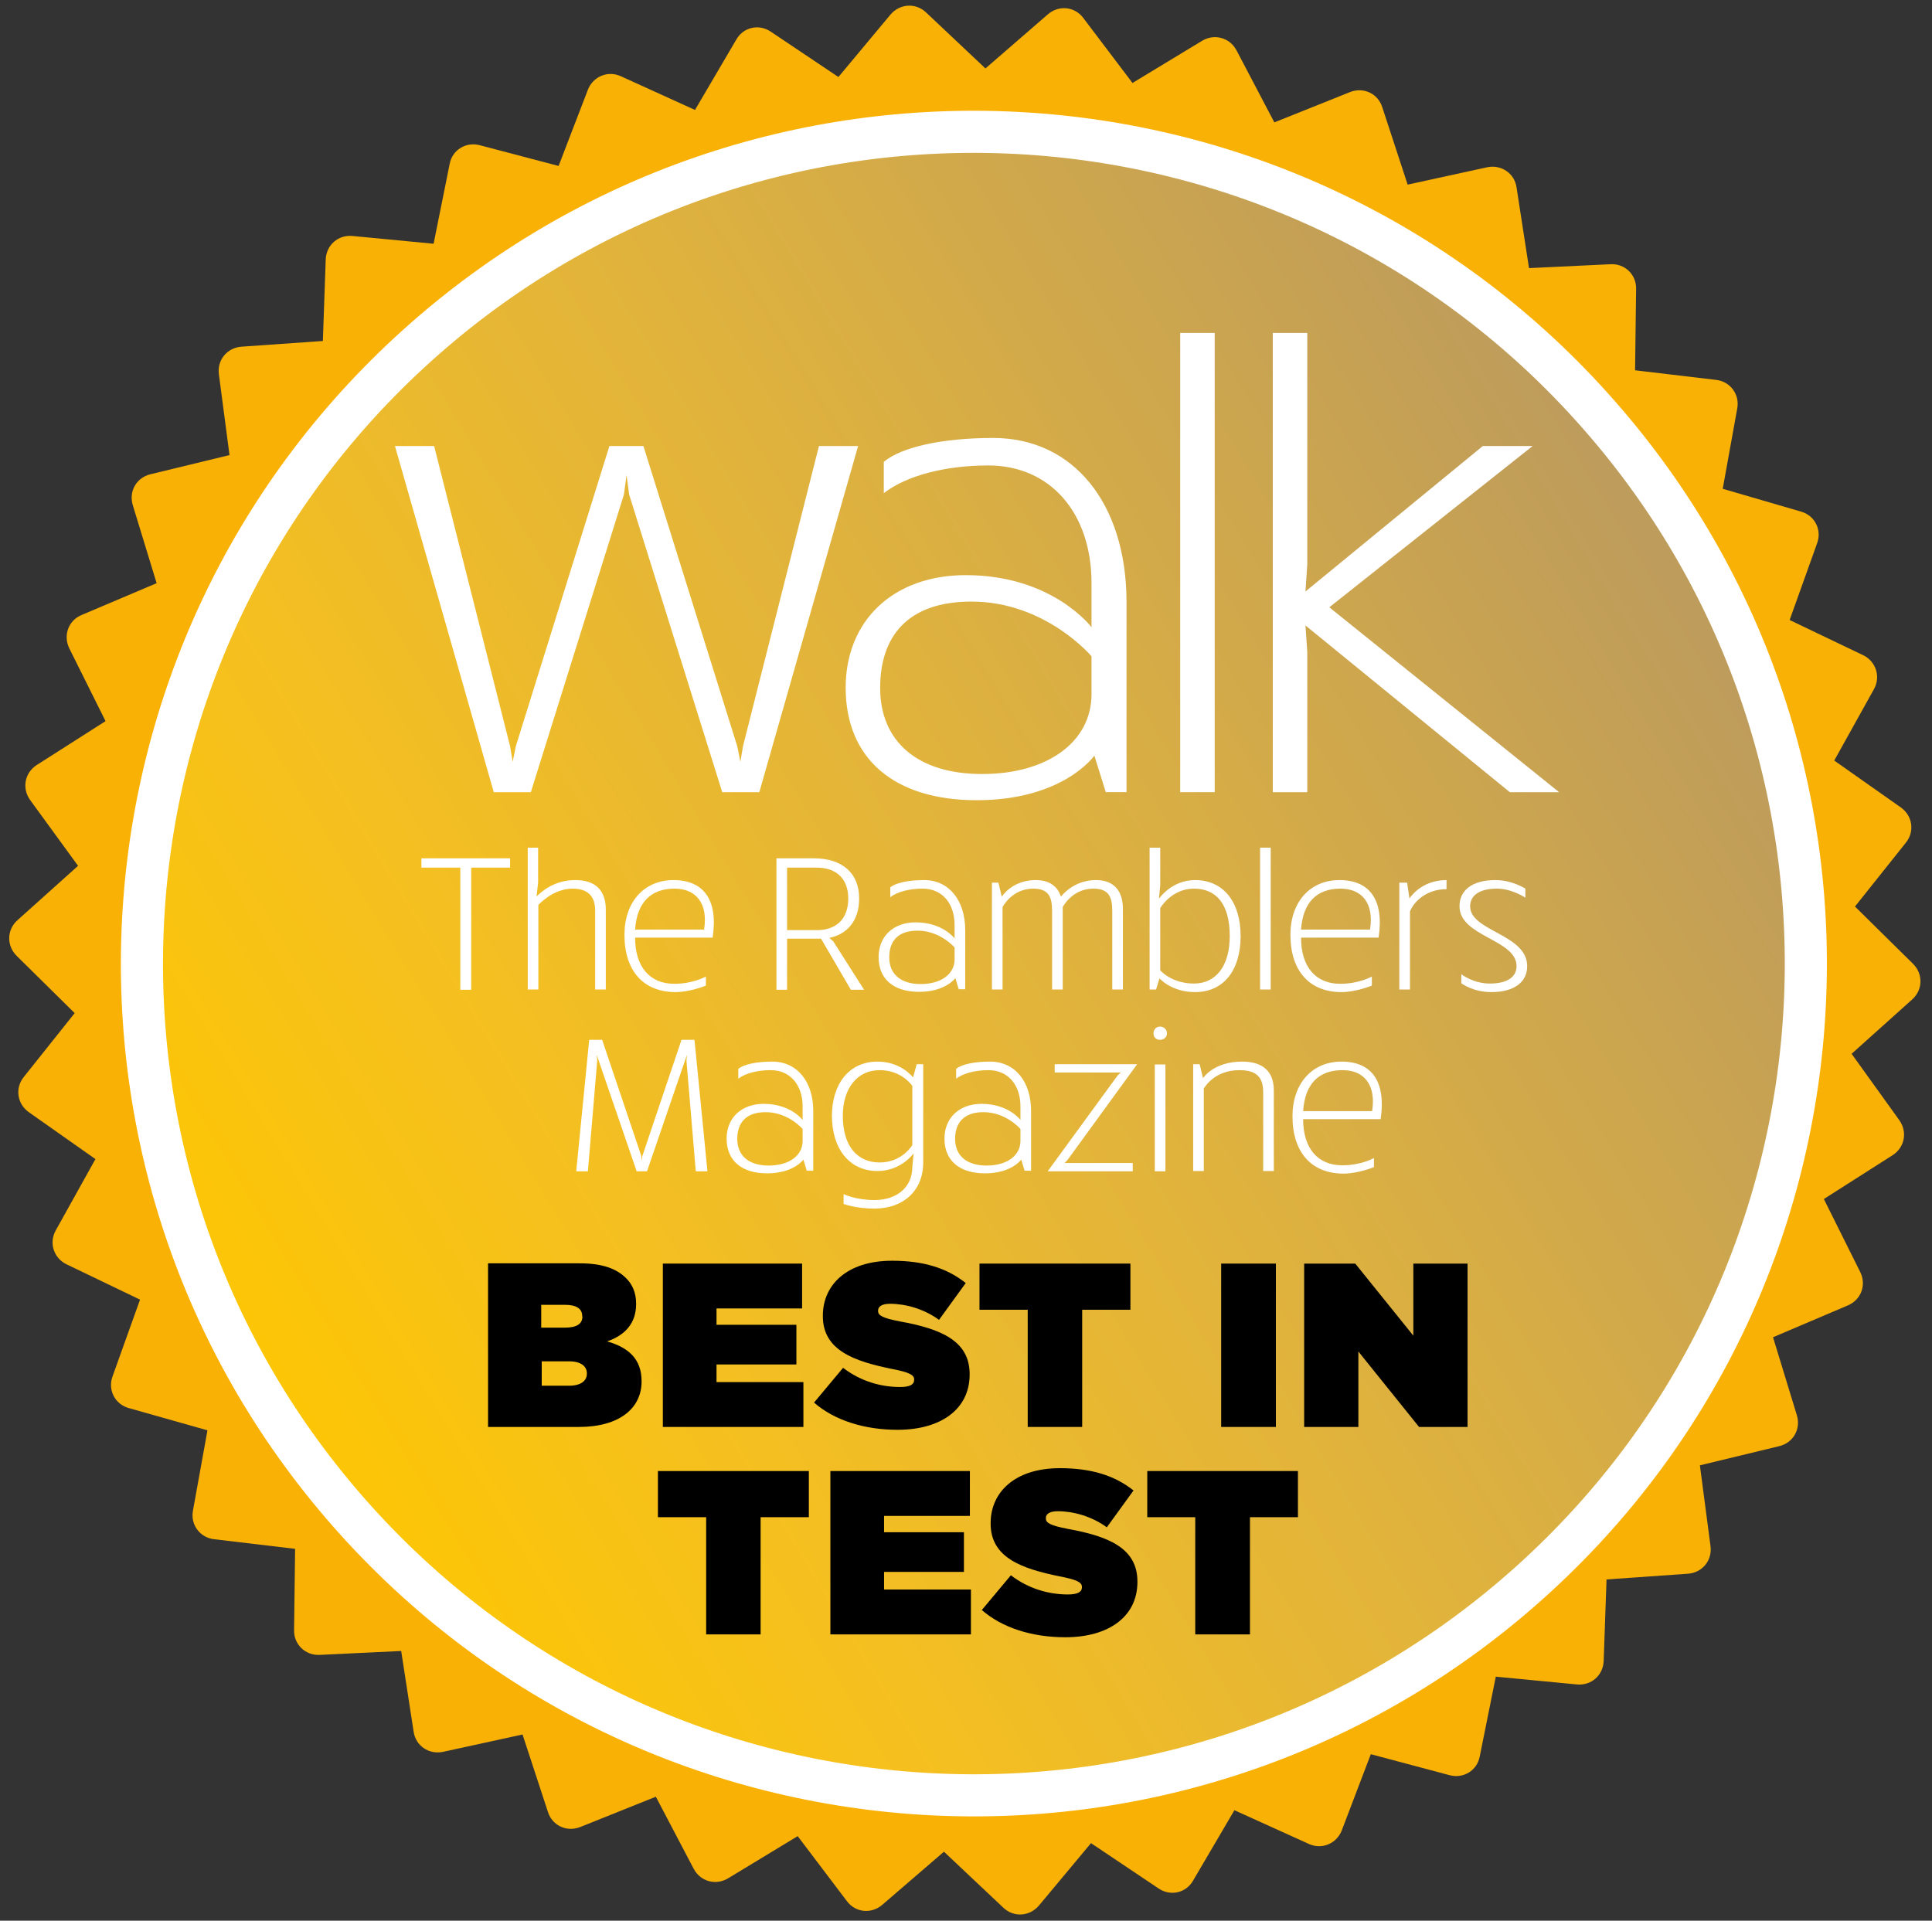 <?xml version="1.0" encoding="utf-8"?>
<!-- Generator: Adobe Illustrator 27.1.1, SVG Export Plug-In . SVG Version: 6.00 Build 0)  -->
<svg version="1.1" id="Layer_1" xmlns="http://www.w3.org/2000/svg" xmlns:xlink="http://www.w3.org/1999/xlink" x="0px" y="0px"
	 viewBox="0 0 74.5 74.07" style="enable-background:new 0 0 74.5 74.07;" xml:space="preserve">
<rect x="0" y="0" width="74.5" height="74.07" fill="#333333" stroke="none"/>
<style type="text/css">
	.st0{fill:#F9B105;}
	.st1{fill:url(#SVGID_1_);}
	.st2{fill:none;stroke:#FFFFFF;stroke-width:1.624;}
	.st3{fill-rule:evenodd;clip-rule:evenodd;fill:#FFFFFF;}
	.st4{fill-rule:evenodd;clip-rule:evenodd;}
</style>
<g>
	<path class="st0" d="M71.4,40.64l2.34-2.1c0.41-0.37,0.42-0.98,0.03-1.37l-2.24-2.21l1.96-2.46c0.35-0.43,0.26-1.04-0.19-1.36
		l-2.57-1.81l1.53-2.75c0.27-0.48,0.08-1.07-0.41-1.31l-2.84-1.36l1.06-2.96c0.19-0.52-0.09-1.07-0.62-1.22l-3.02-0.88l0.56-3.1
		c0.1-0.54-0.27-1.04-0.82-1.1l-3.12-0.37l0.04-3.14c0.01-0.55-0.43-0.98-0.99-0.95l-3.14,0.15l-0.48-3.11
		c-0.08-0.55-0.59-0.89-1.13-0.78l-3.07,0.67l-0.98-2.99c-0.17-0.53-0.73-0.78-1.24-0.58l-2.92,1.17l-1.46-2.78
		c-0.26-0.49-0.85-0.65-1.32-0.37l-2.69,1.63l-1.9-2.51c-0.33-0.44-0.94-0.5-1.36-0.14L38,2.64l-2.29-2.16
		c-0.4-0.38-1.01-0.34-1.37,0.08l-2.01,2.41l-2.61-1.75c-0.46-0.31-1.06-0.17-1.33,0.31l-1.59,2.71l-2.86-1.3
		c-0.5-0.23-1.07,0.01-1.27,0.52L21.54,6.4L18.5,5.6c-0.53-0.14-1.06,0.18-1.16,0.72L16.72,9.4l-3.13-0.3
		c-0.55-0.05-1.01,0.35-1.03,0.91l-0.11,3.14l-3.14,0.22c-0.55,0.04-0.94,0.51-0.87,1.06l0.41,3.12L5.8,18.29
		c-0.54,0.13-0.84,0.66-0.68,1.19l0.92,3.01l-2.9,1.23C2.64,23.93,2.43,24.5,2.67,25l1.4,2.81L1.42,29.5
		c-0.47,0.3-0.58,0.9-0.26,1.35l1.85,2.54l-2.34,2.1c-0.41,0.37-0.42,0.98-0.03,1.37l2.24,2.21l-1.96,2.46
		c-0.35,0.43-0.26,1.04,0.19,1.36l2.57,1.81l-1.53,2.75c-0.27,0.48-0.08,1.07,0.42,1.31l2.83,1.36l-1.06,2.96
		c-0.19,0.52,0.09,1.07,0.62,1.22L8,55.16l-0.56,3.1c-0.1,0.54,0.27,1.04,0.82,1.1l3.12,0.37l-0.04,3.14
		c-0.01,0.55,0.44,0.98,0.99,0.95l3.14-0.15l0.48,3.11c0.08,0.55,0.59,0.89,1.13,0.78l3.07-0.67l0.98,2.99
		c0.17,0.53,0.73,0.78,1.24,0.58l2.92-1.17l1.46,2.78c0.26,0.49,0.85,0.65,1.32,0.37l2.69-1.63l1.9,2.51
		c0.33,0.44,0.94,0.5,1.36,0.14l2.38-2.05l2.29,2.16c0.4,0.38,1.01,0.34,1.37-0.08l2.01-2.41l2.61,1.75
		c0.46,0.31,1.06,0.17,1.33-0.31l1.59-2.71l2.87,1.3c0.5,0.23,1.07-0.01,1.27-0.52l1.12-2.94l3.04,0.81
		c0.53,0.14,1.06-0.18,1.16-0.72l0.62-3.08l3.13,0.3c0.55,0.05,1.01-0.35,1.03-0.91l0.11-3.14l3.14-0.22
		c0.55-0.04,0.94-0.51,0.87-1.06l-0.41-3.12l3.06-0.74c0.54-0.13,0.84-0.66,0.68-1.19l-0.92-3.01l2.89-1.23
		c0.51-0.22,0.72-0.79,0.47-1.29l-1.4-2.81l2.65-1.69c0.47-0.3,0.58-0.9,0.26-1.35L71.4,40.64z"/>
	<linearGradient id="SVGID_1_" gradientUnits="userSpaceOnUse" x1="10.011" y1="53.753" x2="64.935" y2="20.477">
		<stop  offset="4.475343e-07" style="stop-color:#FDC604"/>
		<stop  offset="0.222" style="stop-color:#F5C01F"/>
		<stop  offset="0.563" style="stop-color:#DFB23E"/>
		<stop  offset="0.978" style="stop-color:#BE9C5B"/>
		<stop  offset="1" style="stop-color:#BC9B5D"/>
	</linearGradient>
	<circle class="st1" cx="37.6" cy="37.04" r="32.1"/>
	<path class="st2" d="M59.02,61c13.17-11.85,14.23-32.14,2.37-45.3C49.54,2.53,29.25,1.47,16.09,13.32
		C2.92,25.18,1.86,45.46,13.71,58.62C25.57,71.79,45.85,72.85,59.02,61z"/>
	<polygon class="st3" points="19.67,33.46 19.67,33.1 16.25,33.1 16.25,33.46 17.75,33.46 17.75,38.17 18.17,38.17 18.17,33.46 	"/>
	<path class="st3" d="M20.75,34.04v-1.35h-0.4v5.47h0.41V34.9c0,0,0.56-0.63,1.31-0.63c0.63,0,0.88,0.32,0.88,0.85v3.04h0.41v-3.08
		c0-0.72-0.37-1.14-1.18-1.14c-0.85,0-1.34,0.49-1.49,0.63L20.75,34.04z"/>
	<path class="st3" d="M26.01,34.27c0.84,0,1.3,0.58,1.14,1.58h-2.66C24.56,34.81,25.09,34.27,26.01,34.27z M25.97,33.94
		c-1.13,0-1.89,0.84-1.89,2.11c0,1.39,0.73,2.21,1.97,2.21c0.56,0,1.17-0.25,1.17-0.25v-0.35c0,0-0.49,0.28-1.22,0.28
		c-0.95,0-1.51-0.66-1.51-1.78h2.99C27.7,34.71,27.14,33.94,25.97,33.94z"/>
	<path class="st3" d="M30.35,35.87v-2.41h1.15c0.76,0,1.21,0.44,1.21,1.19c0,0.83-0.51,1.22-1.2,1.22H30.35z M32.81,38.17h0.51
		l-1.19-1.87l-0.15-0.13c0.68-0.14,1.15-0.65,1.15-1.52c0-0.98-0.65-1.55-1.76-1.55h-1.43v5.07h0.41V36.2h1.31L32.81,38.17z"/>
	<path class="st3" d="M35.38,35.89c0.88,0,1.43,0.65,1.43,0.65V37c0,0.57-0.53,0.95-1.31,0.95c-0.76,0-1.21-0.38-1.21-1.03
		C34.29,36.31,34.61,35.89,35.38,35.89z M35.64,33.94c-0.6,0-1.09,0.1-1.31,0.28v0.38c0.27-0.21,0.74-0.33,1.25-0.33
		c0.74,0,1.23,0.56,1.23,1.4v0.52c0,0-0.46-0.62-1.5-0.62c-0.86,0-1.43,0.54-1.43,1.34c0,0.85,0.58,1.34,1.56,1.34
		c1.03,0,1.4-0.53,1.4-0.53l0.13,0.43h0.25v-2.28C37.22,34.72,36.59,33.94,35.64,33.94z"/>
	<path class="st3" d="M42.26,33.94c-0.76,0-1.22,0.47-1.35,0.64c-0.13-0.41-0.46-0.64-0.97-0.64c-0.92,0-1.31,0.64-1.31,0.64
		l-0.13-0.54h-0.25v4.12h0.41v-3.18c0,0,0.36-0.71,1.18-0.71c0.57,0,0.73,0.29,0.73,0.85v3.04h0.41v-3.18c0,0,0.36-0.71,1.18-0.71
		c0.57,0,0.73,0.29,0.73,0.85v3.04h0.41v-3.08C43.31,34.36,42.96,33.94,42.26,33.94z"/>
	<path class="st3" d="M44.74,35.02c0,0,0.43-0.75,1.3-0.75c0.85,0,1.38,0.58,1.38,1.83c0,1.15-0.53,1.83-1.38,1.83
		c-0.87,0-1.3-0.51-1.3-0.51V35.02z M44.74,34.13v-1.44h-0.41v5.47h0.25l0.13-0.43c0,0,0.46,0.53,1.37,0.53
		c1.12,0,1.76-0.86,1.76-2.16s-0.65-2.16-1.76-2.16c-0.91,0-1.39,0.72-1.39,0.72L44.74,34.13z"/>
	<rect x="48.59" y="32.69" class="st3" width="0.41" height="5.47"/>
	<path class="st3" d="M51.69,34.27c0.84,0,1.3,0.58,1.14,1.58h-2.66C50.24,34.81,50.77,34.27,51.69,34.27z M51.65,33.94
		c-1.13,0-1.89,0.84-1.89,2.11c0,1.39,0.73,2.21,1.97,2.21c0.56,0,1.17-0.25,1.17-0.25v-0.35c0,0-0.49,0.28-1.22,0.28
		c-0.95,0-1.51-0.66-1.51-1.78h2.99C53.38,34.71,52.82,33.94,51.65,33.94z"/>
	<path class="st3" d="M54.26,34.04h-0.3v4.12h0.41v-3.01c0.16-0.4,0.65-0.86,1.41-0.86v-0.35c-1,0-1.43,0.71-1.43,0.71L54.26,34.04z
		"/>
	<path class="st3" d="M57.66,33.94c-0.87,0-1.38,0.38-1.38,1.01c0,1.18,2.2,1.27,2.2,2.31c0,0.43-0.38,0.67-1.03,0.67
		c-0.65,0-1.1-0.36-1.1-0.36v0.35c0,0,0.44,0.34,1.16,0.34c0.87,0,1.38-0.38,1.38-1c0-1.24-2.2-1.34-2.2-2.31
		c0-0.43,0.38-0.68,1.03-0.68c0.59,0,1.1,0.35,1.1,0.35v-0.35C58.82,34.27,58.32,33.94,57.66,33.94z"/>
	<polygon class="st3" points="27.28,45.17 26.78,40.1 26.28,40.1 24.77,44.58 24.75,44.78 24.73,44.58 23.22,40.1 22.72,40.1 
		22.22,45.17 22.67,45.17 23.03,40.9 23.01,40.68 24.55,45.17 24.95,45.17 26.49,40.68 26.47,40.9 26.83,45.17 	"/>
	<path class="st3" d="M29.52,42.89c0.88,0,1.43,0.65,1.43,0.65V44c0,0.57-0.53,0.95-1.31,0.95c-0.76,0-1.21-0.38-1.21-1.03
		C28.43,43.31,28.76,42.89,29.52,42.89z M29.78,40.94c-0.6,0-1.09,0.1-1.31,0.28v0.38c0.27-0.21,0.74-0.33,1.25-0.33
		c0.74,0,1.23,0.56,1.23,1.4v0.52c0,0-0.46-0.62-1.5-0.62c-0.86,0-1.43,0.54-1.43,1.34c0,0.85,0.58,1.34,1.56,1.34
		c1.03,0,1.4-0.53,1.4-0.53l0.13,0.43h0.25v-2.28C31.37,41.72,30.74,40.94,29.78,40.94z"/>
	<path class="st3" d="M33.92,41.27c0.87,0,1.26,0.61,1.26,0.61v2.28c0,0-0.39,0.67-1.26,0.67c-0.86,0-1.42-0.63-1.42-1.8
		C32.5,41.98,33.05,41.27,33.92,41.27z M33.84,40.94c-1.12,0-1.76,0.89-1.76,2.09c0,1.23,0.64,2.13,1.76,2.13
		c0.91,0,1.39-0.68,1.39-0.68l-0.05,0.53c0,0.76-0.58,1.27-1.46,1.27c-0.73,0-1.19-0.23-1.19-0.23v0.38c0,0,0.47,0.18,1.19,0.18
		c1.12,0,1.88-0.7,1.88-1.77v-3.8h-0.25l-0.14,0.51C35.21,41.55,34.75,40.94,33.84,40.94z"/>
	<path class="st3" d="M37.92,42.89c0.88,0,1.43,0.65,1.43,0.65V44c0,0.57-0.53,0.95-1.31,0.95c-0.76,0-1.21-0.38-1.21-1.03
		C36.83,43.31,37.16,42.89,37.92,42.89z M38.18,40.94c-0.6,0-1.09,0.1-1.31,0.28v0.38c0.27-0.21,0.74-0.33,1.25-0.33
		c0.74,0,1.23,0.56,1.23,1.4v0.52c0,0-0.46-0.62-1.5-0.62c-0.86,0-1.43,0.54-1.43,1.34c0,0.85,0.58,1.34,1.56,1.34
		c1.03,0,1.4-0.53,1.4-0.53l0.13,0.43h0.25v-2.28C39.77,41.72,39.14,40.94,38.18,40.94z"/>
	<polygon class="st3" points="41.16,44.74 43.85,41.04 40.67,41.04 40.67,41.36 43.22,41.36 43.1,41.47 40.4,45.17 43.68,45.17 
		43.68,44.85 41.05,44.85 	"/>
	<path class="st3" d="M44.94,45.17v-4.12h-0.41v4.12H44.94z M44.48,39.85c0,0.16,0.11,0.25,0.25,0.25c0.15,0,0.27-0.1,0.27-0.25
		c0-0.15-0.12-0.26-0.27-0.26C44.59,39.59,44.48,39.7,44.48,39.85z"/>
	<path class="st3" d="M47.9,40.94c-1.11,0-1.51,0.64-1.51,0.64l-0.13-0.54h-0.25v4.12h0.41v-3.18c0,0,0.38-0.71,1.37-0.71
		c0.68,0,0.92,0.29,0.92,0.85v3.04h0.41v-3.08C49.13,41.36,48.74,40.94,47.9,40.94z"/>
	<path class="st3" d="M51.77,41.27c0.84,0,1.3,0.58,1.14,1.58h-2.66C50.32,41.81,50.84,41.27,51.77,41.27z M51.73,40.94
		c-1.13,0-1.89,0.84-1.89,2.11c0,1.39,0.73,2.21,1.97,2.21c0.56,0,1.17-0.25,1.17-0.25v-0.35c0,0-0.49,0.28-1.22,0.28
		c-0.95,0-1.51-0.66-1.51-1.78h2.99C53.45,41.71,52.9,40.94,51.73,40.94z"/>
	<path class="st4" d="M22.63,52.96v0.02c0,0.27-0.23,0.46-0.69,0.46h-1.05V52.5h1.06C22.4,52.5,22.63,52.69,22.63,52.96z
		 M22.46,50.77c0,0.28-0.22,0.43-0.67,0.43h-0.92v-0.88h0.91c0.45,0,0.67,0.15,0.67,0.43V50.77z M18.83,55.03h3.49
		c1.59,0,2.42-0.74,2.42-1.75v-0.02c0-0.86-0.52-1.3-1.33-1.53c0.68-0.23,1.12-0.69,1.12-1.44v-0.02c0-0.43-0.16-0.76-0.39-0.98
		c-0.37-0.37-0.92-0.57-1.79-0.57h-3.53V55.03z"/>
	<polygon class="st4" points="25.56,55.03 30.98,55.03 30.98,53.3 27.63,53.3 27.63,52.62 30.71,52.62 30.71,51.09 27.63,51.09 
		27.63,50.46 30.93,50.46 30.93,48.73 25.56,48.73 	"/>
	<path class="st4" d="M34.61,55.14c1.69,0,2.78-0.81,2.78-2.13v-0.02c0-1.27-1.08-1.74-2.69-2.03c-0.67-0.13-0.84-0.23-0.84-0.4
		v-0.02c0-0.15,0.14-0.26,0.46-0.26c0.59,0,1.3,0.19,1.89,0.62l1.03-1.42c-0.73-0.58-1.63-0.86-2.84-0.86
		c-1.74,0-2.67,0.93-2.67,2.12v0.02c0,1.33,1.24,1.74,2.65,2.03c0.68,0.13,0.87,0.23,0.87,0.41v0.02c0,0.17-0.16,0.27-0.54,0.27
		c-0.74,0-1.52-0.22-2.2-0.74l-1.12,1.34C32.18,54.78,33.34,55.14,34.61,55.14z"/>
	<polygon class="st4" points="39.63,55.03 41.73,55.03 41.73,50.51 43.59,50.51 43.59,48.73 37.77,48.73 37.77,50.51 39.63,50.51 	
		"/>
	<rect x="47.09" y="48.73" class="st4" width="2.11" height="6.3"/>
	<polygon class="st4" points="50.29,55.03 52.38,55.03 52.38,52.12 54.72,55.03 56.59,55.03 56.59,48.73 54.5,48.73 54.5,51.51 
		52.26,48.73 50.29,48.73 	"/>
	<polygon class="st4" points="27.23,63.03 29.33,63.03 29.33,58.51 31.19,58.51 31.19,56.73 25.37,56.73 25.37,58.51 27.23,58.51 	
		"/>
	<polygon class="st4" points="32.02,63.03 37.44,63.03 37.44,61.3 34.09,61.3 34.09,60.62 37.17,60.62 37.17,59.09 34.09,59.09 
		34.09,58.46 37.4,58.46 37.4,56.73 32.02,56.73 	"/>
	<path class="st4" d="M41.08,63.14c1.69,0,2.78-0.81,2.78-2.13v-0.02c0-1.27-1.08-1.74-2.69-2.03c-0.67-0.13-0.84-0.23-0.84-0.4
		v-0.02c0-0.15,0.14-0.26,0.46-0.26c0.59,0,1.3,0.19,1.89,0.62l1.03-1.42c-0.73-0.58-1.63-0.86-2.84-0.86
		c-1.74,0-2.67,0.93-2.67,2.12v0.02c0,1.33,1.24,1.74,2.65,2.03c0.68,0.13,0.87,0.23,0.87,0.41v0.02c0,0.17-0.16,0.27-0.54,0.27
		c-0.74,0-1.52-0.22-2.2-0.74l-1.12,1.34C38.65,62.78,39.8,63.14,41.08,63.14z"/>
	<polygon class="st4" points="46.09,63.03 48.2,63.03 48.2,58.51 50.05,58.51 50.05,56.73 44.24,56.73 44.24,58.51 46.09,58.51 	"/>
	<polygon class="st3" points="33.09,17.2 31.58,17.2 28.65,28.78 28.55,29.38 28.43,28.78 24.81,17.2 23.5,17.2 19.89,28.78 
		19.77,29.38 19.67,28.78 16.74,17.2 15.23,17.2 19.04,30.55 20.47,30.55 24.06,19.07 24.16,18.32 24.26,19.07 27.85,30.55 
		29.28,30.55 	"/>
	<path class="st3" d="M37.46,23.2c2.86,0,4.63,2.11,4.63,2.11v1.46c0,1.84-1.7,3.08-4.22,3.08c-2.47,0-3.93-1.24-3.93-3.32
		C33.94,24.56,34.98,23.2,37.46,23.2z M38.3,16.89c-1.94,0-3.52,0.34-4.22,0.92v1.21c0.87-0.68,2.38-1.07,4.03-1.07
		c2.38,0,3.98,1.82,3.98,4.54v1.7c0,0-1.5-2.01-4.85-2.01c-2.79,0-4.63,1.75-4.63,4.34c0,2.74,1.87,4.34,5.05,4.34
		c3.35,0,4.54-1.72,4.54-1.72l0.44,1.41h0.8v-7.38C43.42,19.41,41.39,16.89,38.3,16.89z"/>
	<rect x="45.51" y="12.84" class="st3" width="1.33" height="17.71"/>
	<polygon class="st3" points="50.34,24.12 58.22,30.55 60.12,30.55 51.26,23.42 59.1,17.2 57.18,17.2 50.34,22.81 50.41,21.77 
		50.41,12.84 49.08,12.84 49.08,30.55 50.41,30.55 50.41,25.14 	"/>
</g>
</svg>

